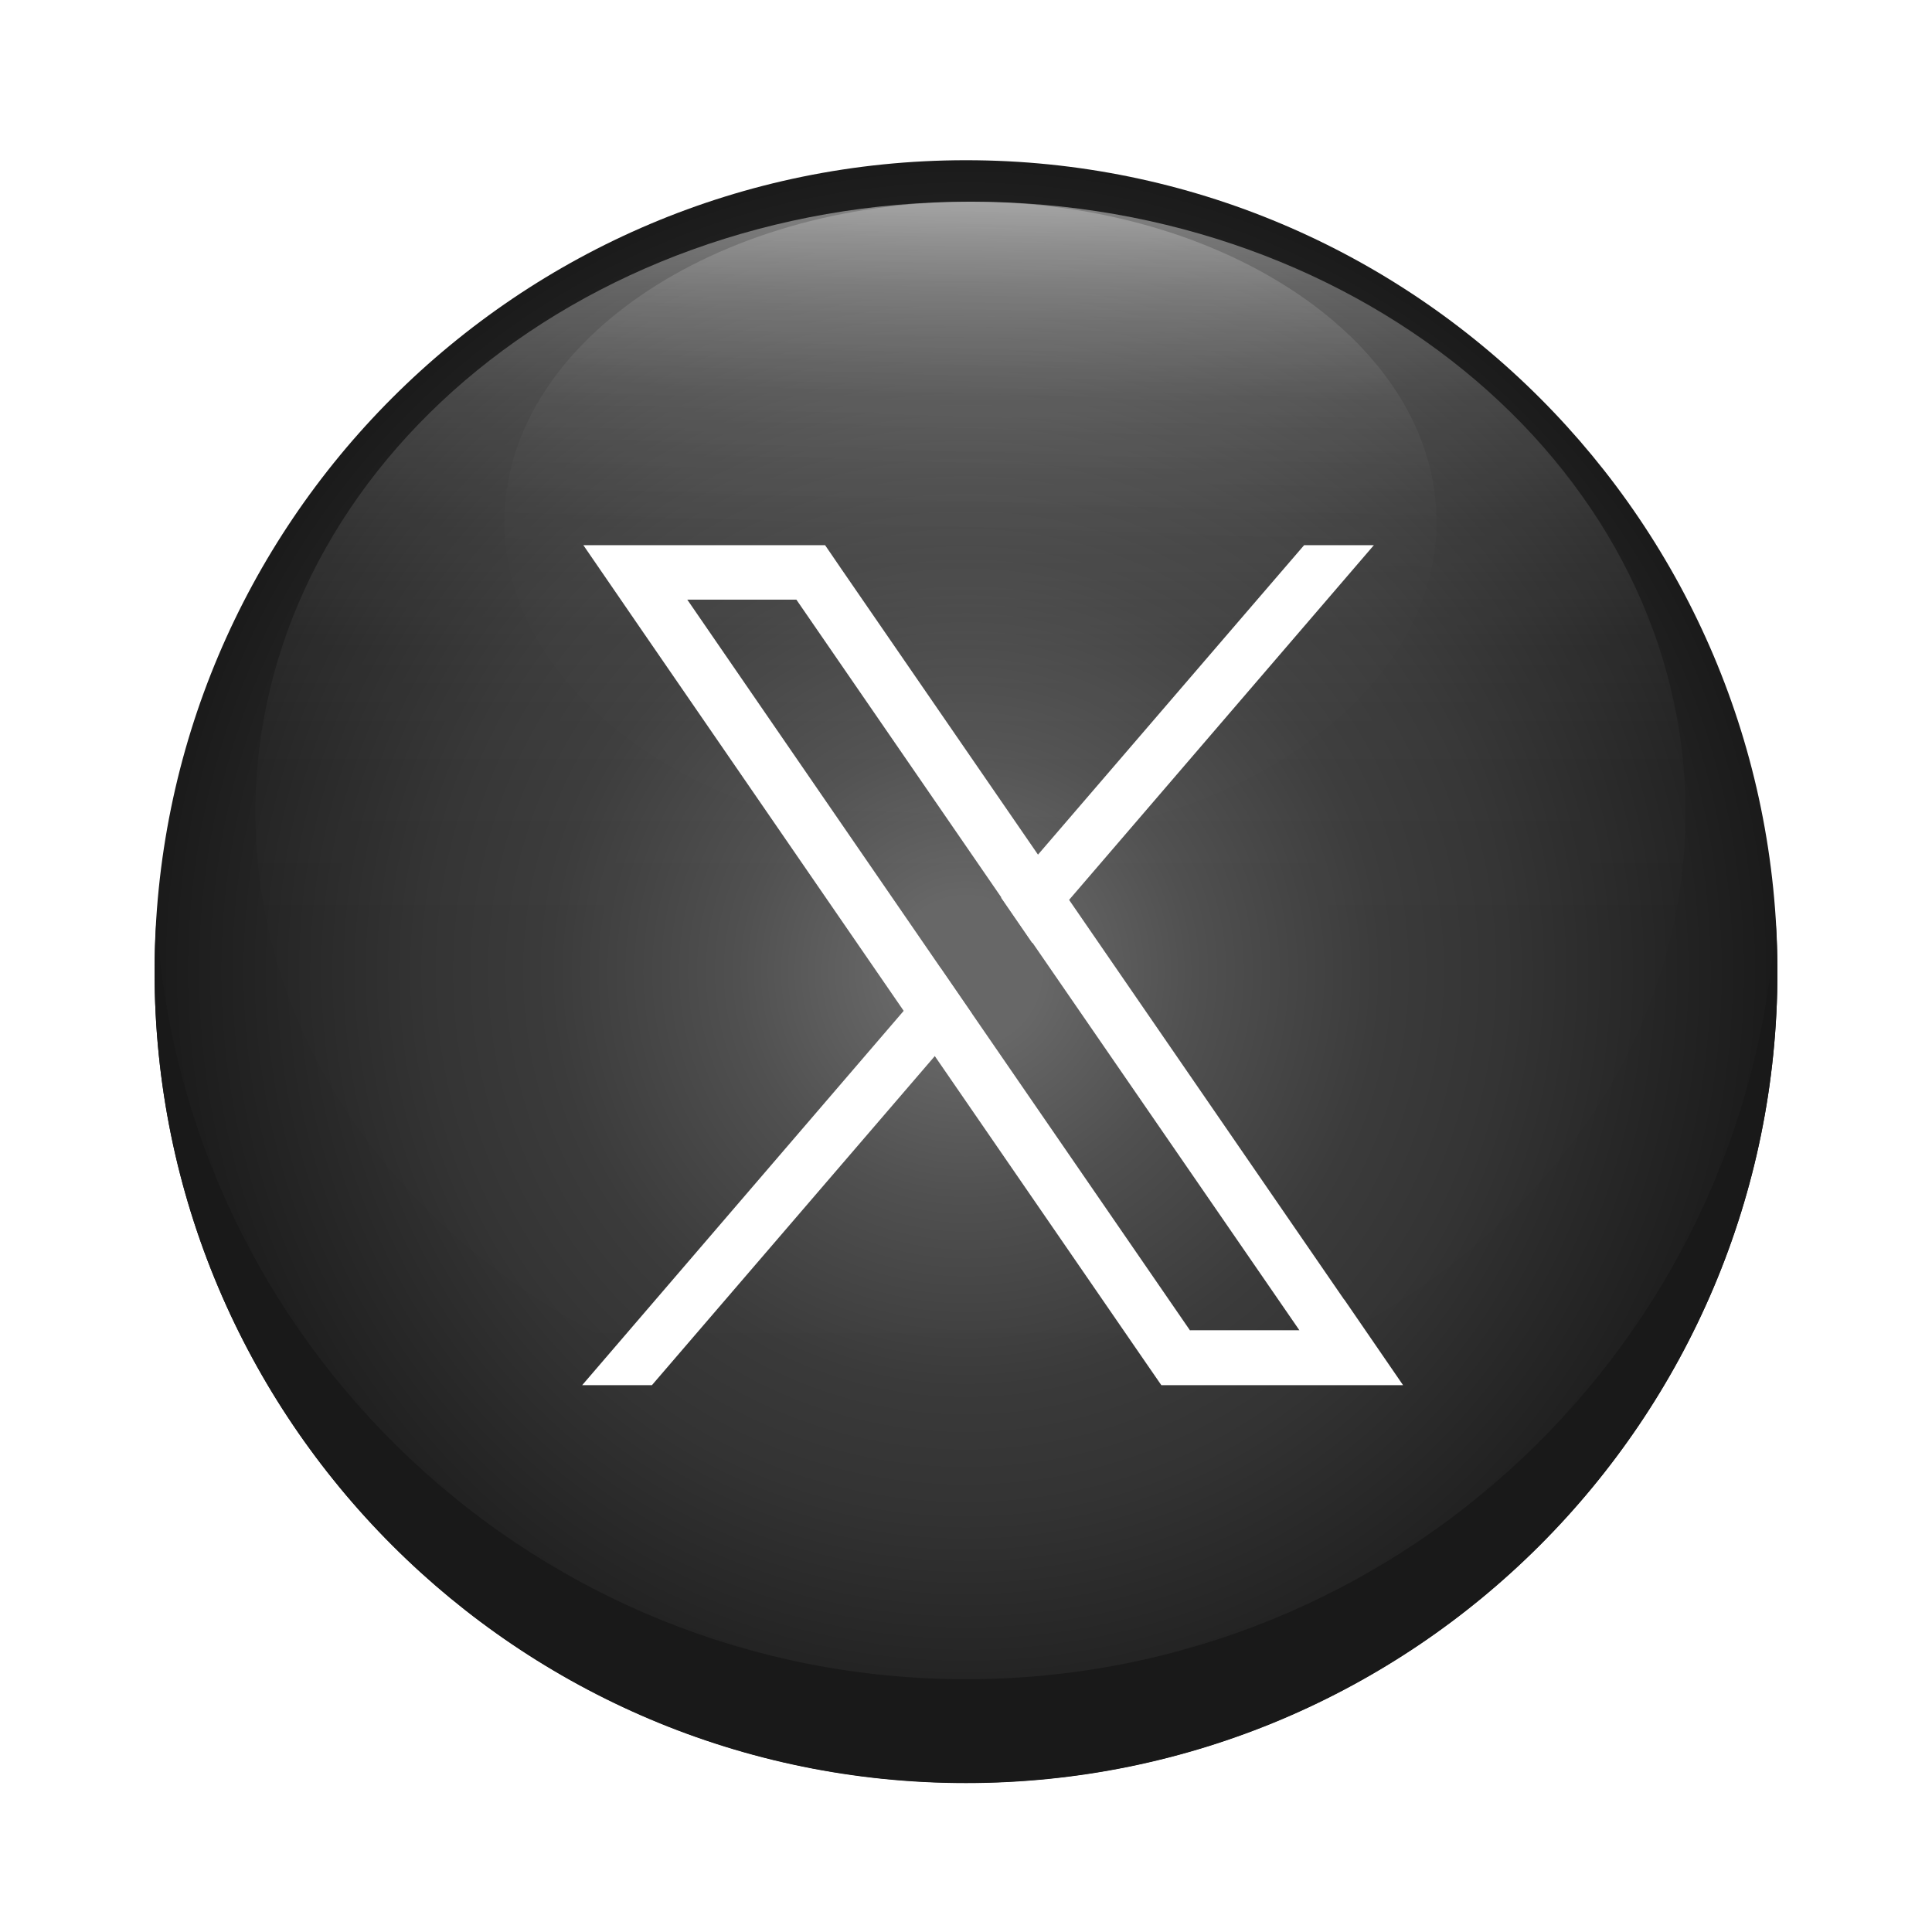 <svg width="82" height="82" viewBox="0 0 82 82" fill="none" xmlns="http://www.w3.org/2000/svg">
<g filter="url(#filter0_d_518_2656)">
<path d="M38 71.68C57.021 71.68 72.44 56.261 72.44 37.24C72.44 18.219 57.021 2.8 38 2.8C18.979 2.8 3.56 18.219 3.56 37.24C3.56 56.261 18.979 71.68 38 71.68Z" fill="url(#paint0_radial_518_2656)"/>
<path d="M38 67.27C19.72 67.27 4.78 53.03 3.64 35.03C3.59 35.76 3.56 36.49 3.56 37.23C3.56 56.25 18.98 71.67 38 71.67C57.02 71.67 72.44 56.25 72.44 37.23C72.44 36.49 72.41 35.76 72.36 35.03C71.22 53.02 56.28 67.27 38 67.27Z" fill="#191919"/>
<path opacity="0.45" d="M38.19 56.42C54.952 56.42 68.54 44.81 68.54 30.49C68.54 16.169 54.952 4.56 38.19 4.56C21.428 4.56 7.84 16.169 7.84 30.49C7.84 44.81 21.428 56.42 38.19 56.42Z" fill="url(#paint1_linear_518_2656)"/>
<path opacity="0.45" d="M38.19 31.72C49.114 31.72 57.97 25.64 57.97 18.14C57.97 10.639 49.114 4.56 38.19 4.56C27.266 4.56 18.41 10.639 18.41 18.14C18.41 25.64 27.266 31.72 38.19 31.72Z" fill="url(#paint2_linear_518_2656)"/>
<path d="M54.05 51.16L42.38 34.2L41.06 32.28L32.71 20.15L32.02 19.14H21.76L24.26 22.78L35.36 38.91L36.68 40.83L45.6 53.79L46.29 54.79H56.55L54.05 51.15V51.16ZM47.51 52.47L38.24 39L36.92 37.08L26.17 21.45H30.8L39.5 34.09L40.82 36.01L52.15 52.46H47.52L47.51 52.47Z" fill="white"/>
<path d="M36.92 37.09L38.24 39.01L36.67 40.83L24.67 54.79H21.71L35.35 38.91L36.92 37.09Z" fill="white"/>
<path d="M55.31 19.14L42.37 34.2L40.81 36.02L39.49 34.1L41.05 32.28L49.82 22.08L52.35 19.14H55.31Z" fill="white"/>
</g>
<defs>
<filter id="filter0_d_518_2656" x="2.56" y="2.8" width="76.88" height="76.88" filterUnits="userSpaceOnUse" color-interpolation-filters="sRGB">
<feFlood flood-opacity="0" result="BackgroundImageFix"/>
<feColorMatrix in="SourceAlpha" type="matrix" values="0 0 0 0 0 0 0 0 0 0 0 0 0 0 0 0 0 0 127 0" result="hardAlpha"/>
<feOffset dx="3" dy="4"/>
<feGaussianBlur stdDeviation="2"/>
<feColorMatrix type="matrix" values="0 0 0 0 0 0 0 0 0 0 0 0 0 0 0 0 0 0 0.3 0"/>
<feBlend mode="normal" in2="BackgroundImageFix" result="effect1_dropShadow_518_2656"/>
<feBlend mode="normal" in="SourceGraphic" in2="effect1_dropShadow_518_2656" result="shape"/>
</filter>
<radialGradient id="paint0_radial_518_2656" cx="0" cy="0" r="1" gradientUnits="userSpaceOnUse" gradientTransform="translate(38 37.24) scale(34.44 34.44)">
<stop offset="0.09" stop-color="#666666"/>
<stop offset="0.28" stop-color="#4F4F4F"/>
<stop offset="0.51" stop-color="#3A3A3A"/>
<stop offset="0.66" stop-color="#333333"/>
<stop offset="1" stop-color="#1A1A1A"/>
</radialGradient>
<linearGradient id="paint1_linear_518_2656" x1="38.19" y1="56.42" x2="38.19" y2="4.56" gradientUnits="userSpaceOnUse">
<stop stop-color="white" stop-opacity="0"/>
<stop offset="0.17" stop-color="white" stop-opacity="0.01"/>
<stop offset="0.31" stop-color="white" stop-opacity="0.01"/>
<stop offset="0.42" stop-color="white" stop-opacity="0.012"/>
<stop offset="0.53" stop-color="white" stop-opacity="0.04"/>
<stop offset="0.64" stop-color="white" stop-opacity="0.102"/>
<stop offset="0.74" stop-color="white" stop-opacity="0.221"/>
<stop offset="0.84" stop-color="white" stop-opacity="0.41"/>
<stop offset="0.93" stop-color="white" stop-opacity="0.689"/>
<stop offset="1" stop-color="white"/>
</linearGradient>
<linearGradient id="paint2_linear_518_2656" x1="0" y1="31.72" x2="1" y2="-0" gradientUnits="userSpaceOnUse">
<stop stop-color="white" stop-opacity="0"/>
<stop offset="0.17" stop-color="white" stop-opacity="0.01"/>
<stop offset="0.31" stop-color="white" stop-opacity="0.01"/>
<stop offset="0.42" stop-color="white" stop-opacity="0.012"/>
<stop offset="0.53" stop-color="white" stop-opacity="0.04"/>
<stop offset="0.64" stop-color="white" stop-opacity="0.102"/>
<stop offset="0.74" stop-color="white" stop-opacity="0.221"/>
<stop offset="0.84" stop-color="white" stop-opacity="0.41"/>
<stop offset="0.93" stop-color="white" stop-opacity="0.689"/>
<stop offset="1" stop-color="white"/>
</linearGradient>
</defs>
</svg>
